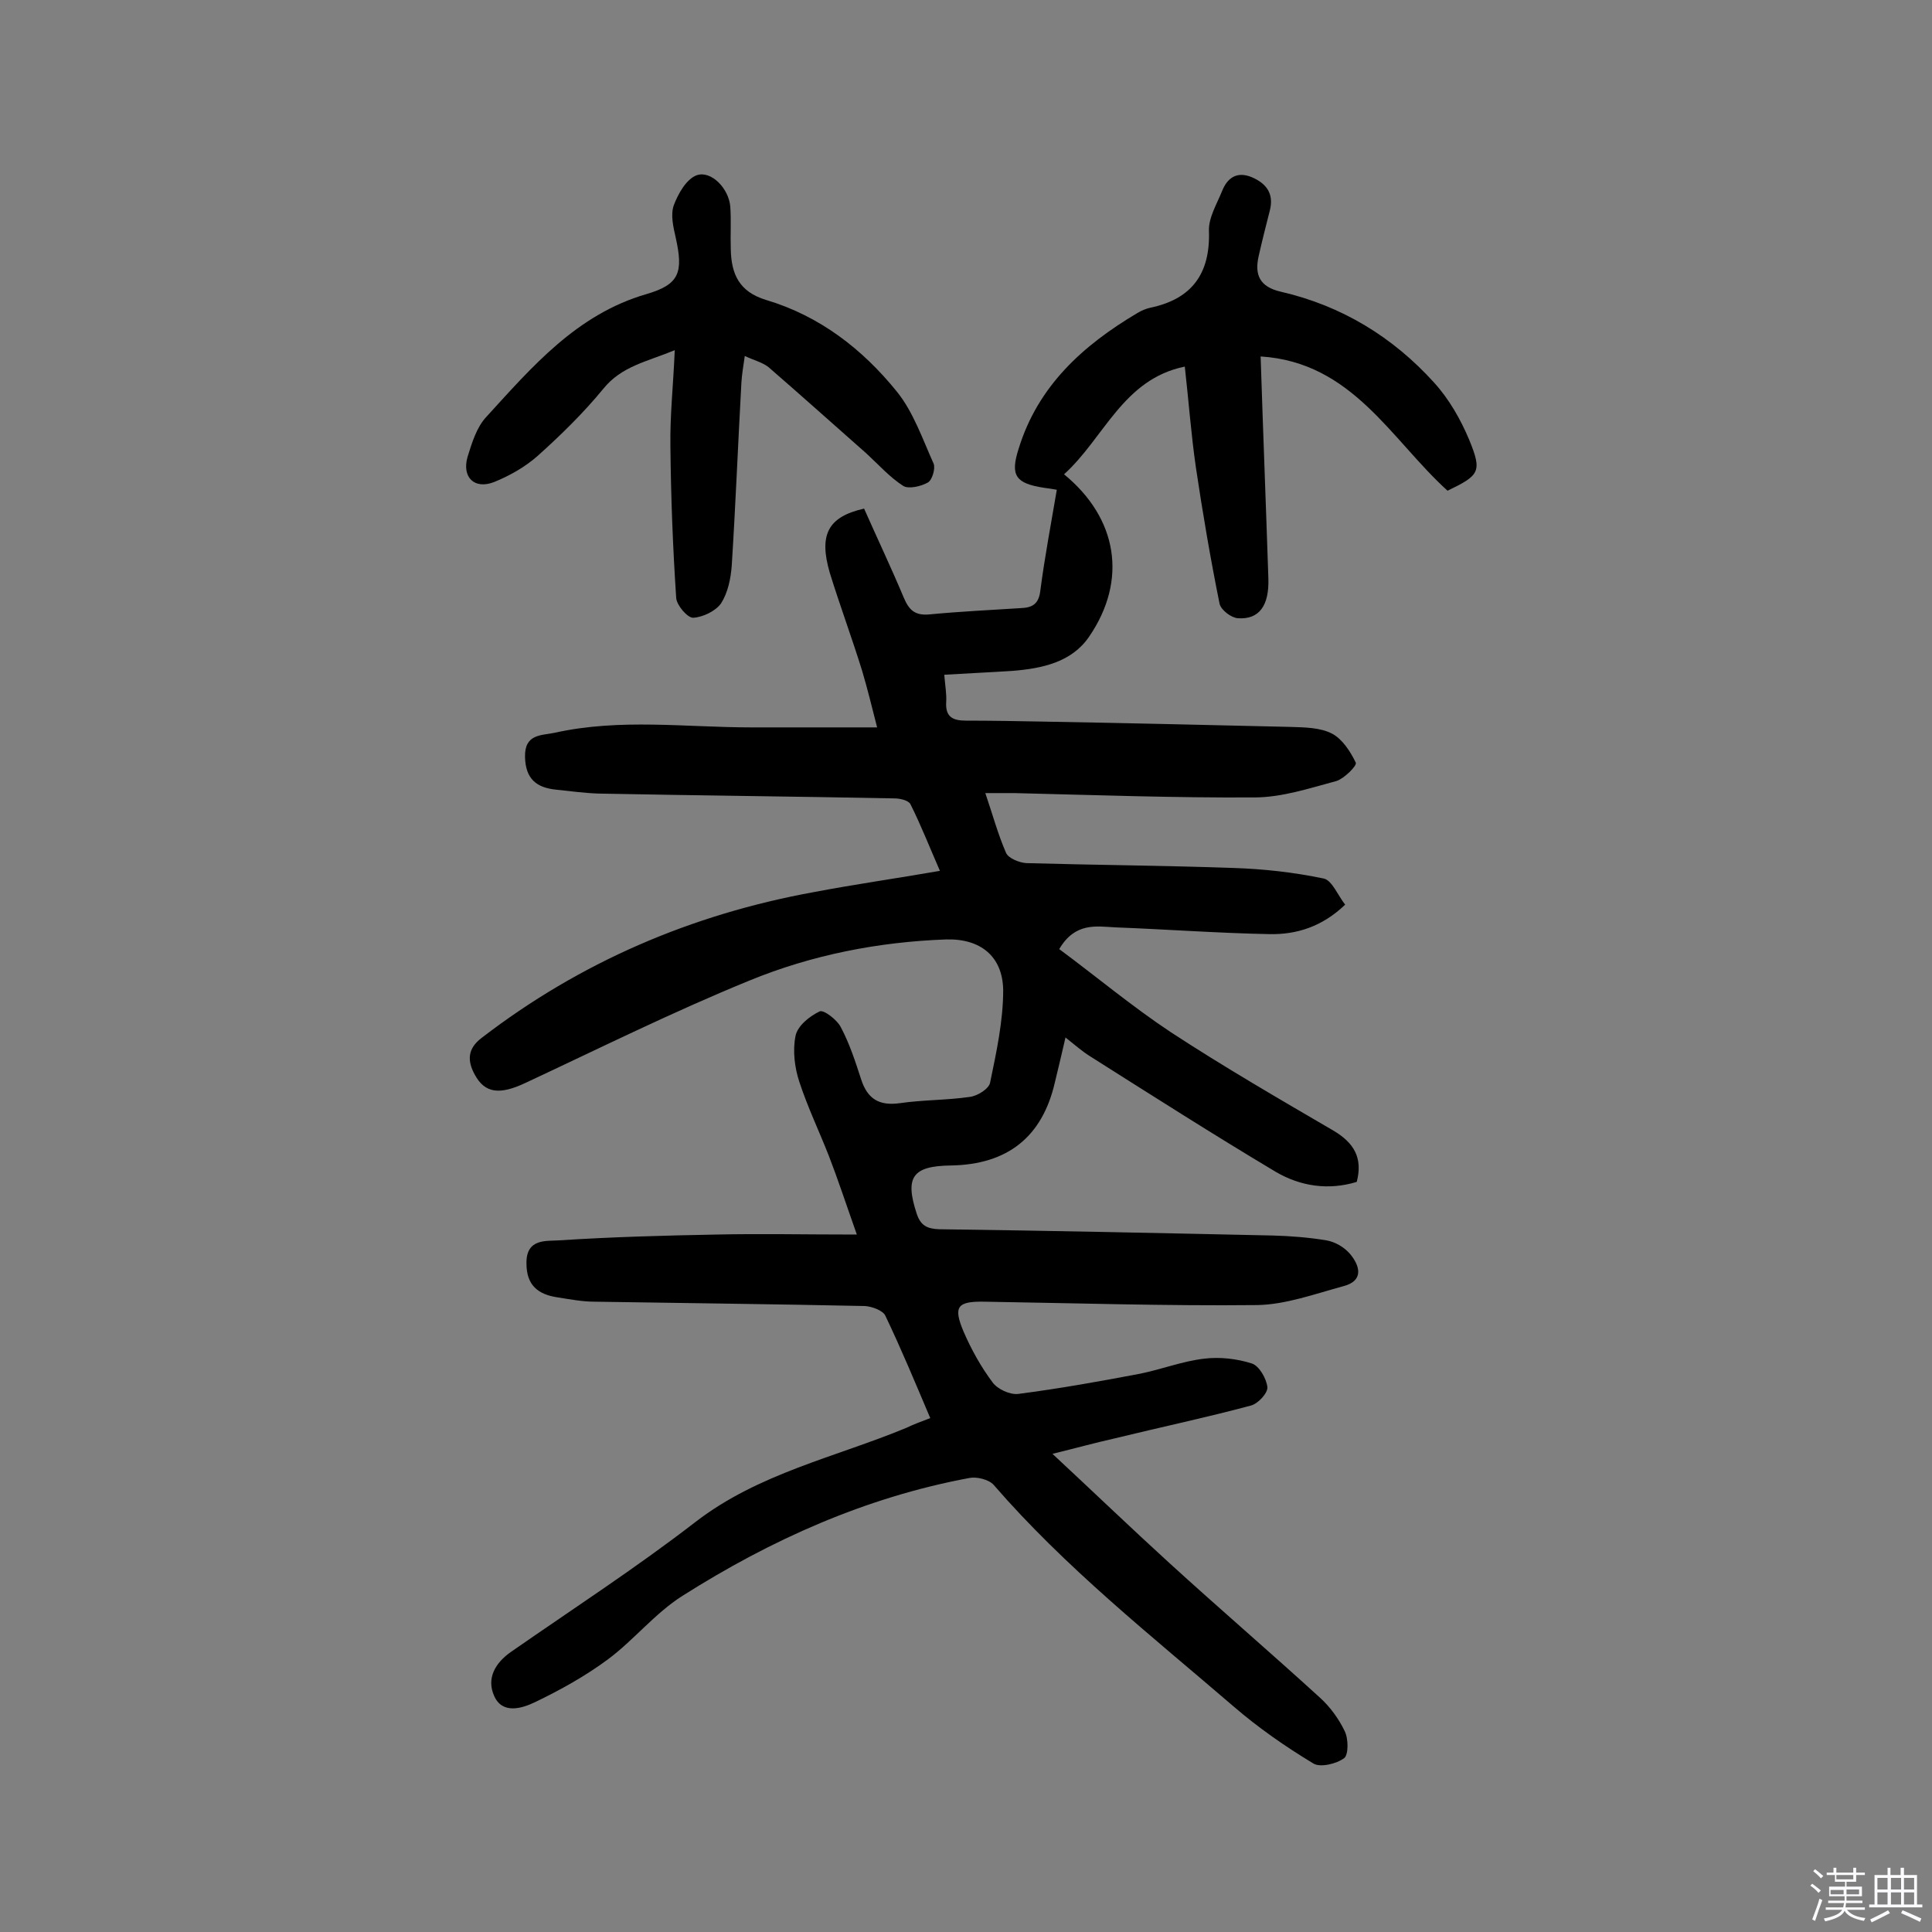 <svg enable-background="new 0 0 400 400" viewBox="0 0 400 400" xmlns="http://www.w3.org/2000/svg"><rect x="0" y="0" width="400" height="400" fill="#808080" stroke="none"/><path d="m374.8 390.4.4-.4c.7.5 1.3 1 1.8 1.4l-.5.5c-.5-.6-1.1-1.1-1.7-1.5zm1 7.3-.6-.3c.5-1.4 1.1-2.8 1.5-4.3.2.1.4.2.6.3-.5 1.3-1 2.8-1.5 4.3zm-.4-10.3.4-.4c.4.3 1 .8 1.7 1.4l-.5.5c-.4-.5-1-1-1.6-1.5zm2.5.3h1.7v-1h.6v1h3.5v-1h.6v1h1.8v.5h-1.8v1.4h-2v1h3.2v2h-3.2v.9h3.3v.5h-3.4c0 .3-.1.6-.1.9h4v.5h-3.7c.7.9 1.9 1.5 3.8 1.7-.1.2-.2.4-.3.6-2.1-.4-3.5-1.1-4-2.1-.4 1-1.8 1.7-4 2.2-.1-.2-.2-.4-.3-.6 2.1-.4 3.4-1 3.8-1.8h-3.4v-.5h3.6c.1-.3.1-.6.2-.9h-3.3v-.5h3.4c0-.3 0-.6 0-.9h-3.2v-2h3.3v-1h-2.1v-1.4h-1.7v-.5zm1.1 3.5v1h2.7c0-.3 0-.4 0-.4 0-.1 0-.2 0-.2 0-.1 0-.2 0-.3h-2.7zm1.2-3v.9h3.5v-.9zm4.7 3h-2.6v.6.4h2.6z" fill="#fbfafc"/><path d="m393.6 386.7h.6v1.5h2.7v6.1h1.1v.6h-11v-.6h1.1v-6.1h2.7v-1.5h.6v1.5h2.1v-1.5zm-2.7 8.8.4.6c-1.2.6-2.5 1.3-3.8 1.9-.1-.2-.2-.4-.3-.6 1.2-.6 2.5-1.2 3.7-1.9zm-2.2-6.7v2.4h2.1v-2.4zm0 3v2.5h2.1v-2.5zm2.8-3v2.4h2.1v-2.4zm0 3v2.5h2.1v-2.5zm6 6.1c-1.4-.7-2.7-1.3-3.9-1.8l.3-.6c1.5.6 2.7 1.2 3.9 1.7zm-1.2-9.1h-2.1v2.4h2.1zm-2.1 3v2.5h2.1v-2.5z" fill="#fbfafc"/><g fill="#010000"><path d="m192.6 293.6c-3.1-7.3-6-14.3-9.3-21.2-.5-1.1-2.8-1.9-4.2-2-18.7-.4-37.3-.6-56-.9-2.6 0-5.1-.5-7.7-.9-4-.6-6.4-2.5-6.4-7-.1-5.3 4.2-4.6 6.8-4.8 10.8-.7 21.7-1 32.5-1.2 9.2-.2 18.4 0 29.1 0-2.3-6.5-3.9-11.4-5.8-16.3-2-5.1-4.4-10.1-6.1-15.3-1-3-1.4-6.5-.8-9.5.4-2.1 2.9-4.1 5-5.1.8-.4 3.6 1.7 4.4 3.3 1.8 3.4 3 7.1 4.2 10.8 1.3 4 3.7 5.5 8 4.9 4.8-.7 9.7-.6 14.5-1.3 1.6-.2 4-1.7 4.2-3 1.3-6.3 2.7-12.7 2.7-19.1-.1-7-4.7-10.7-11.8-10.5-14 .5-27.8 3.2-40.7 8.5-15.7 6.4-31 14-46.4 21.2-5.3 2.5-8.4 2.2-10.5-1.7-1.6-2.9-1.5-5.4 1.4-7.6 20.4-15.7 43.5-25.6 68.8-30.2 8.4-1.6 16.9-2.8 26.1-4.4-2.1-4.8-3.9-9.4-6.1-13.8-.4-.8-2.2-1.2-3.3-1.2-20.4-.4-40.9-.6-61.3-1-2.9-.1-5.8-.5-8.7-.8-4.1-.4-6.4-2.2-6.5-6.8-.1-4.8 3.4-4.4 6.2-5 13.5-3 27.1-1.1 40.7-1.1h26c-1.1-4.3-2-8-3.1-11.7-2.1-6.8-4.6-13.5-6.7-20.3-2.3-7.9-.4-11.6 7.1-13.3 2.7 6.1 5.6 12.2 8.2 18.4 1.1 2.6 2.3 3.8 5.4 3.5 6.3-.6 12.6-.9 18.9-1.3 2.4-.1 3.7-.9 4-3.7.9-6.9 2.2-13.7 3.4-20.8-1.1-.2-1.8-.3-2.6-.4-5.9-.9-7.1-2.5-5.3-8.1 4-13 13.3-21.4 24.6-28.1.8-.5 1.8-.9 2.7-1.1 8.6-1.8 12.4-7.1 12.1-15.9-.1-2.7 1.6-5.5 2.7-8.2 1.1-2.8 3.1-4.2 6.2-2.9 3 1.3 4.6 3.4 3.7 6.9-.8 3.1-1.6 6.3-2.3 9.4-.9 3.9.2 6.4 4.6 7.4 12.6 2.9 23.2 9.4 31.7 18.8 3.1 3.4 5.5 7.6 7.3 11.9 2.7 6.6 2.1 7.3-4.5 10.5-11.7-10.6-19.7-26.6-38.7-27.8.5 15.5 1.1 30.7 1.6 45.9.2 5.7-1.9 8.6-6.3 8.3-1.4-.1-3.5-1.7-3.8-3-1.9-9.4-3.5-18.8-4.9-28.2-1-6.9-1.5-13.8-2.3-20.9-12.8 2.6-16.7 14.8-25 22.3 11.1 9.1 13.2 21.9 5.2 33.6-3.6 5.3-9.7 6.6-15.9 7.1-4.6.3-9.2.5-14.1.8.2 2.4.5 4 .4 5.6-.2 3.1 1.3 3.9 4.1 3.9 5.4 0 10.7.1 16.1.2 17 .3 34.1.7 51.1 1.1 2.9.1 6.1.1 8.6 1.4 2.1 1.1 3.8 3.7 4.9 6 .3.6-2.4 3.3-4 3.8-5.6 1.5-11.3 3.4-17 3.4-16.5.1-33.1-.5-49.7-.9-1.8 0-3.6 0-6 0 1.5 4.4 2.6 8.5 4.3 12.4.5 1.1 2.7 2 4.2 2.1 14.3.4 28.6.5 42.8 1 6.3.2 12.6.9 18.8 2.2 1.7.4 2.9 3.5 4.4 5.4-4.8 4.6-10.1 6.2-15.6 6.1-10.7-.2-21.4-1-32-1.4-3.9-.2-8.3-1.1-11.6 4.5 7.7 5.7 15.1 11.9 23.1 17.2 11 7.2 22.4 13.8 33.7 20.4 4.2 2.5 6.1 5.6 4.8 10.6-5.9 1.8-11.7.9-16.8-2.1-12.9-7.7-25.6-15.8-38.4-23.9-1.6-1-3.1-2.3-5.1-3.9-.8 3.5-1.5 6.4-2.2 9.3-2.6 11.3-9.8 17-21.5 17.2-8 .1-9.6 2.4-7.1 10 .8 2.4 2.1 3.1 4.6 3.2 23 .3 46.1.8 69.1 1.3 3.7.1 7.5.4 11.1 1 1.8.3 3.7 1.4 4.9 2.8 2.1 2.5 2.9 5.6-1.4 6.7-5.9 1.6-11.9 3.8-17.8 3.9-18.8.2-37.6-.4-56.5-.7-5.6-.1-6.5 1-4.3 6.2 1.6 3.7 3.6 7.3 6 10.5 1 1.4 3.6 2.6 5.3 2.4 8.5-1.1 16.9-2.6 25.3-4.2 4.4-.9 8.8-2.6 13.2-3.1 3.2-.4 6.8 0 9.9 1 1.5.5 3 3.1 3.2 4.9.1 1.2-1.9 3.4-3.4 3.8-9.3 2.5-18.8 4.5-28.2 6.8-4 .9-8 2-12.9 3.2 8.6 8 16.3 15.4 24.2 22.6 10.3 9.4 20.9 18.5 31.2 27.9 2.1 1.9 3.9 4.4 5.1 6.9.8 1.6.8 4.9-.1 5.6-1.6 1.2-5 2-6.4 1.1-5.8-3.5-11.4-7.4-16.5-11.8-17.1-14.7-34.8-28.7-49.7-45.9-1-1.1-3.5-1.7-5-1.4-21.5 4-41.1 12.8-59.4 24.4-5.7 3.6-10.1 9.2-15.5 13.2-4.6 3.4-9.8 6.3-15 8.8-2.7 1.3-6.8 2.6-8.5-1.3-1.6-3.6.2-6.8 3.5-9.1 12.8-8.9 25.9-17.4 38.2-26.9 13.1-10.1 29-13.4 43.7-19.5 1.2-.6 2.8-1.2 4.9-2z"/><path d="m154.2 73.7c-.3 2.1-.6 3.8-.7 5.5-.7 12.6-1.2 25.3-2 37.9-.2 2.7-.8 5.6-2.2 7.8-1.1 1.6-3.8 2.9-5.8 3-1.2 0-3.4-2.6-3.5-4.1-.7-10.5-1.1-21-1.2-31.5-.1-6.3.6-12.6.9-19.8-5.8 2.4-11 3.3-14.8 8-4.1 5-8.8 9.6-13.6 13.9-2.6 2.3-5.8 4.1-9 5.4-4.1 1.6-6.7-1-5.5-5.2.9-2.9 1.9-6.2 3.9-8.3 9.5-10.4 18.7-21.2 33.1-25.4 6.9-2 7.7-4.5 6.1-11.7-.5-2.2-1.1-4.7-.4-6.7.9-2.4 2.6-5.4 4.7-6.2 3-1.1 6.7 2.7 7 6.5.2 2.9 0 5.8.1 8.8.1 5.1 1.7 8.8 7.3 10.5 11.1 3.3 20 10.2 27.1 19 3.4 4.2 5.3 9.8 7.6 14.9.4 1-.3 3.4-1.2 3.9-1.4.8-4 1.4-5.1.7-2.8-1.8-5.1-4.4-7.6-6.7-6.8-6-13.5-12-20.3-17.9-1.3-1-3-1.4-4.9-2.3z"/></g></svg>